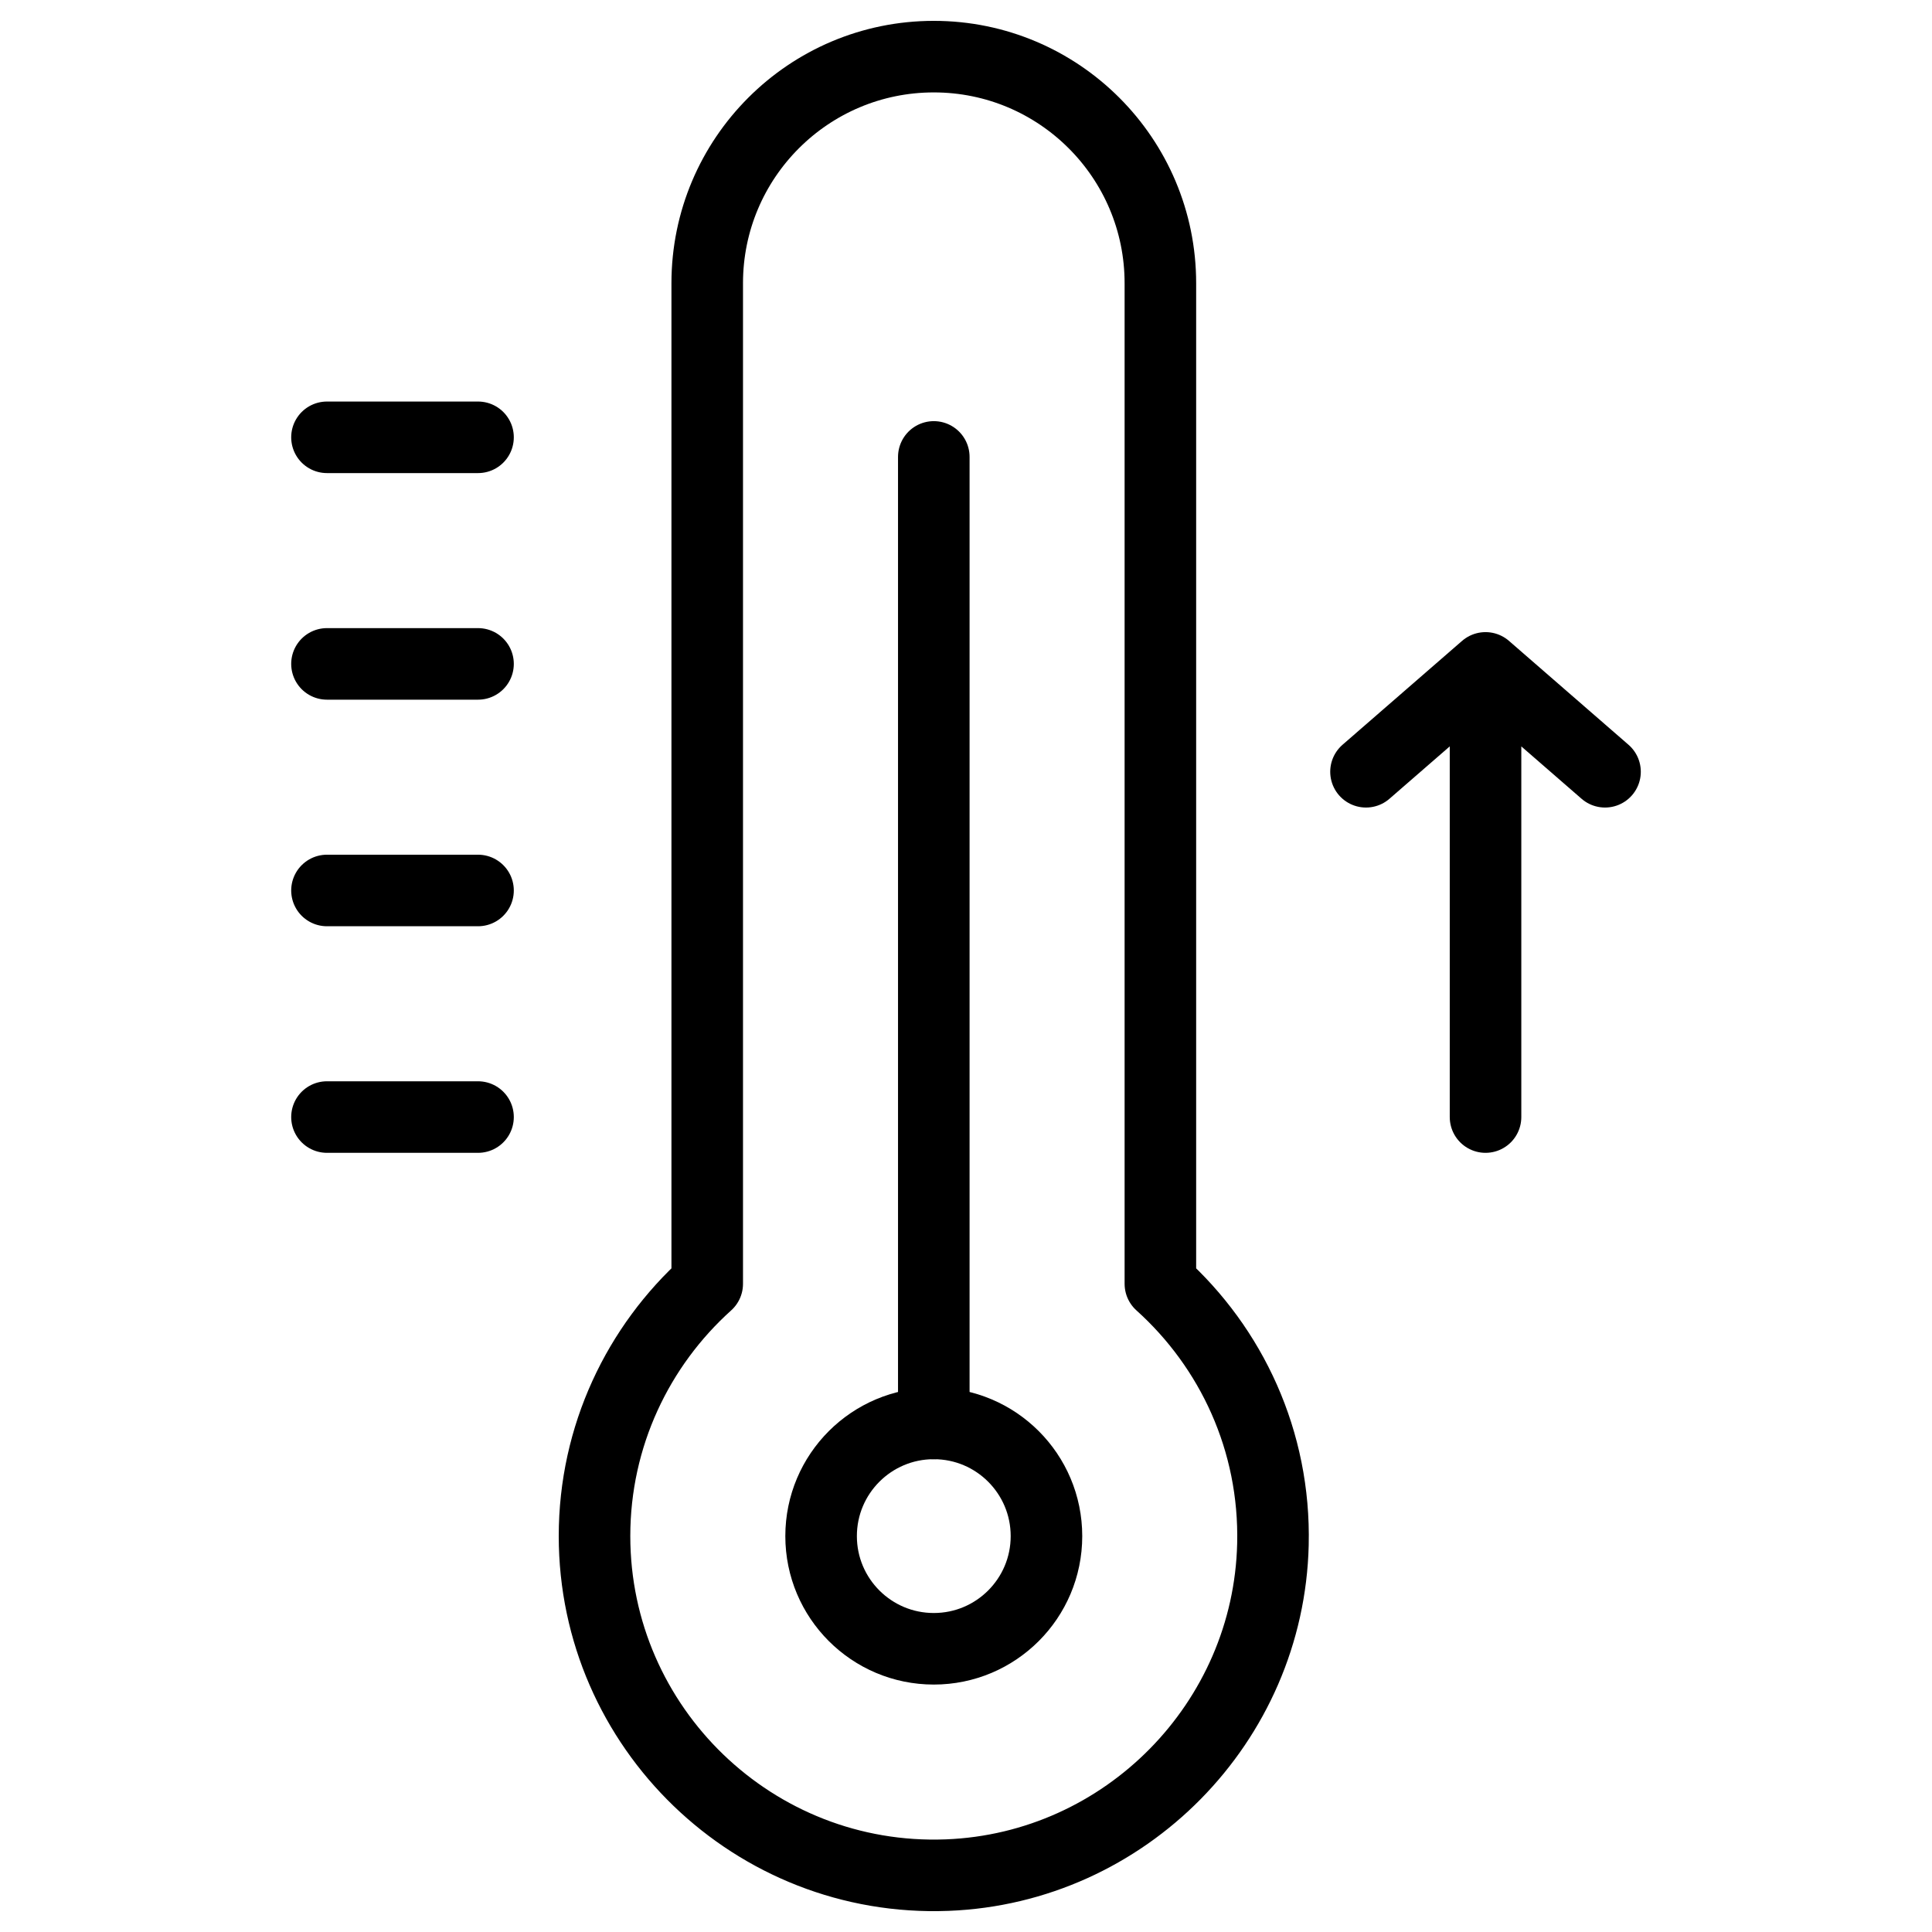 <svg width="54" height="54" viewBox="0 0 54 54" fill="none" xmlns="http://www.w3.org/2000/svg">
<path d="M41.521 31.222V18.668M41.521 18.668L44.861 21.571M41.521 18.668L38.18 21.571M26.1 12.771V39.785" stroke="black" stroke-width="2" stroke-miterlimit="10" stroke-linecap="round" stroke-linejoin="round"/>
<path d="M26.1 46.084C27.839 46.084 29.249 44.674 29.249 42.935C29.249 41.195 27.839 39.785 26.1 39.785C24.36 39.785 22.95 41.195 22.95 42.935C22.95 44.674 24.36 46.084 26.1 46.084Z" stroke="black" stroke-width="2" stroke-miterlimit="10" stroke-linecap="round" stroke-linejoin="round"/>
<path d="M13.361 31.222H9.139M13.361 24.889H9.139M13.361 18.556H9.139M13.361 12.223H9.139M19.767 35.883V7.916C19.767 4.419 22.602 1.583 26.1 1.583C29.597 1.583 32.433 4.419 32.433 7.916V35.883C34.418 37.668 35.648 40.276 35.579 43.165C35.461 48.144 31.451 52.217 26.474 52.41C21.076 52.618 16.617 48.287 16.617 42.934C16.617 40.138 17.835 37.621 19.767 35.883Z" stroke="black" stroke-width="2" stroke-miterlimit="10" stroke-linecap="round" stroke-linejoin="round"/>
</svg>
